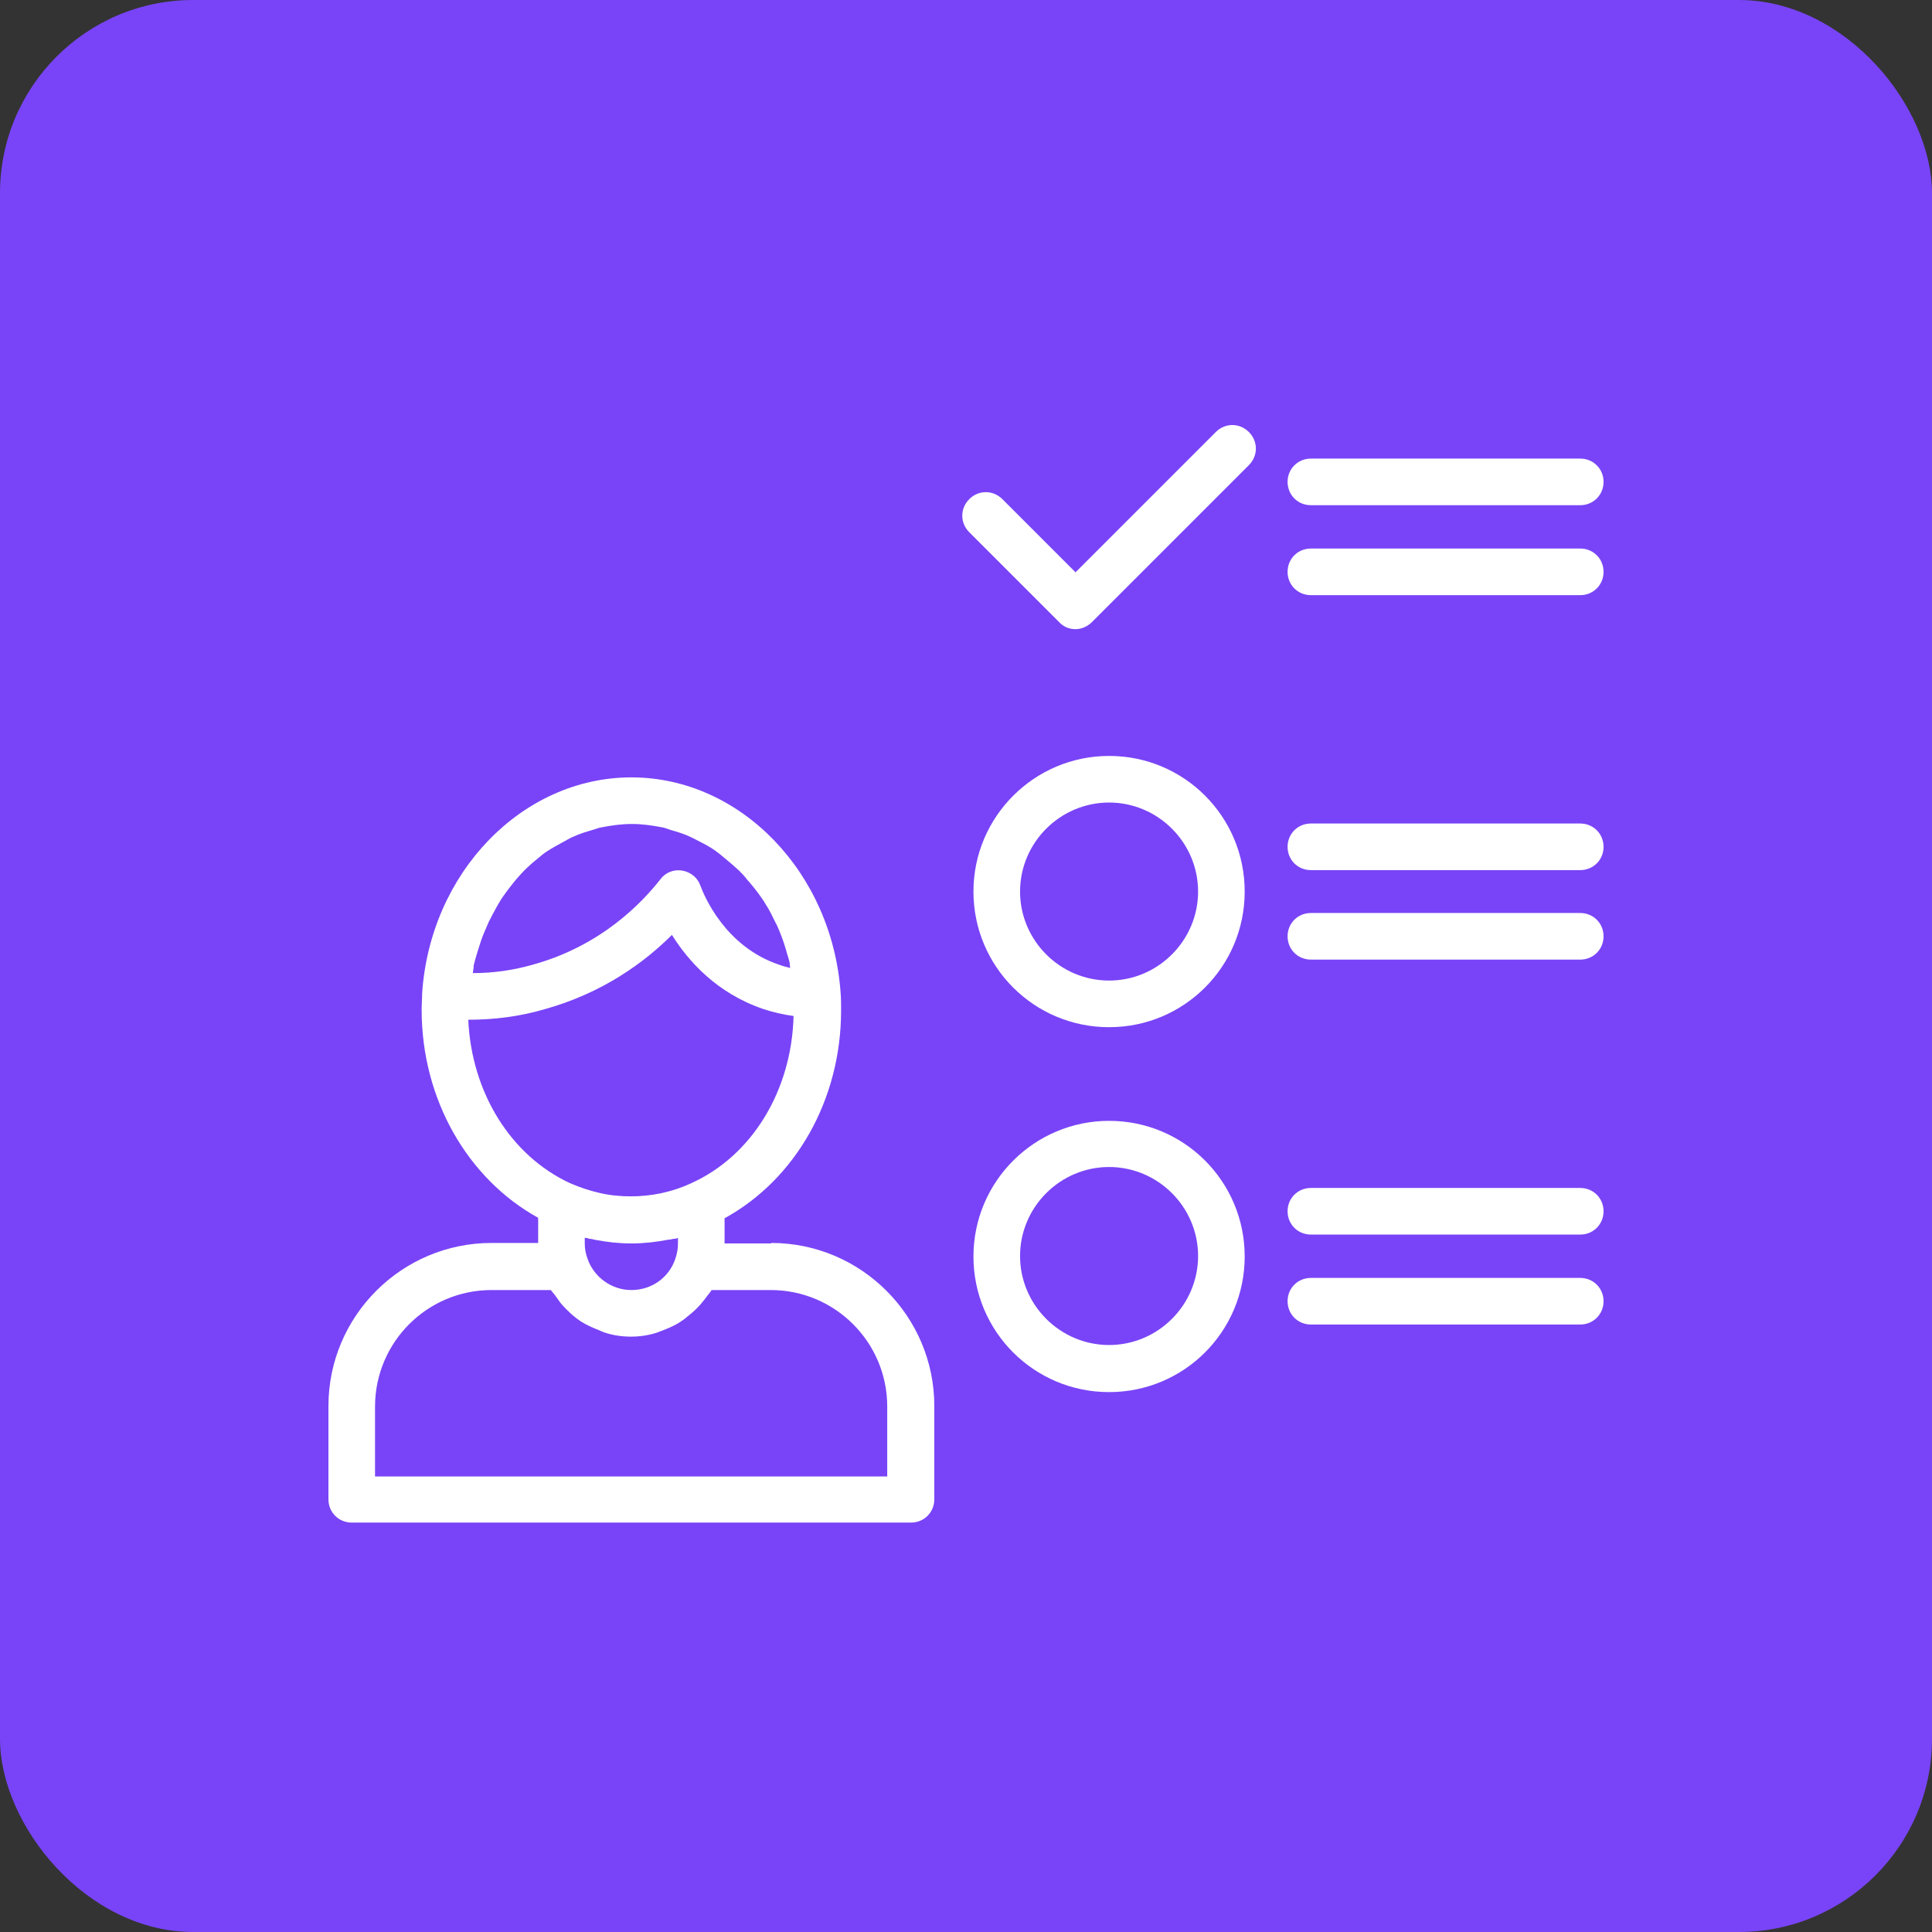 <svg xmlns="http://www.w3.org/2000/svg" width="100" height="100" viewBox="0 0 100 100" fill="none"><rect x="0" y="0" width="100" height="100" fill="#333333" stroke="none"/><rect width="100" height="100" rx="10" fill="#7944F7"></rect><path d="M39.917 64.36H37.504V63.057C41.195 61.031 43.535 56.906 43.535 52.298C43.535 52.009 43.535 51.671 43.511 51.406C43.077 45.158 38.325 40.237 32.68 40.237C27.035 40.237 22.259 45.158 21.849 51.43C21.849 51.719 21.825 51.985 21.825 52.274C21.825 56.882 24.189 61.007 27.855 63.033V64.335H25.443C20.787 64.335 17 68.123 17 72.778V77.603C17 78.278 17.531 78.809 18.206 78.809H47.154C47.829 78.809 48.36 78.278 48.36 77.603V72.778C48.36 68.123 44.572 64.335 39.917 64.335V64.36ZM32.68 66.772C31.667 66.772 30.75 66.121 30.412 65.156C30.316 64.89 30.267 64.649 30.267 64.36V64.07C30.267 64.07 30.412 64.07 30.485 64.118C30.581 64.118 30.678 64.142 30.774 64.167C31.401 64.287 32.029 64.36 32.656 64.36C32.656 64.36 32.656 64.36 32.68 64.36C32.704 64.36 32.68 64.36 32.704 64.36C33.331 64.36 33.958 64.287 34.586 64.167C34.682 64.167 34.779 64.142 34.875 64.118C34.947 64.118 35.02 64.118 35.092 64.07V64.36C35.092 64.649 35.044 64.89 34.947 65.18C34.61 66.145 33.717 66.772 32.68 66.772ZM24.502 50.055C24.55 49.814 24.623 49.572 24.695 49.331C24.792 49.017 24.888 48.704 25.009 48.39C25.105 48.173 25.202 47.932 25.298 47.715C25.443 47.425 25.588 47.16 25.733 46.895C25.853 46.678 25.974 46.485 26.118 46.292C26.287 46.05 26.48 45.809 26.673 45.568C26.818 45.399 26.987 45.206 27.132 45.061C27.349 44.844 27.566 44.651 27.807 44.458C27.976 44.314 28.145 44.169 28.338 44.048C28.603 43.879 28.868 43.735 29.134 43.59C29.327 43.493 29.496 43.373 29.689 43.3C30.002 43.156 30.316 43.059 30.654 42.963C30.822 42.914 30.991 42.842 31.16 42.818C31.667 42.721 32.173 42.649 32.704 42.649C33.235 42.649 33.741 42.721 34.248 42.818C34.417 42.842 34.561 42.914 34.73 42.963C35.068 43.059 35.382 43.156 35.695 43.3C35.864 43.373 36.033 43.469 36.226 43.566C36.515 43.711 36.781 43.855 37.046 44.048C37.215 44.169 37.36 44.289 37.529 44.434C37.77 44.627 38.011 44.844 38.252 45.061C38.397 45.206 38.542 45.351 38.662 45.52C38.879 45.761 39.096 46.026 39.289 46.292C39.41 46.461 39.531 46.629 39.627 46.798C39.82 47.088 39.965 47.401 40.134 47.739C40.23 47.908 40.303 48.101 40.375 48.27C40.52 48.632 40.64 48.993 40.737 49.355C40.785 49.524 40.858 49.717 40.882 49.886C40.882 49.958 40.882 50.031 40.906 50.103C40.713 50.055 40.52 50.007 40.327 49.934C37.529 48.993 36.443 46.364 36.25 45.833C36.105 45.423 35.743 45.134 35.309 45.061C34.875 44.989 34.441 45.158 34.175 45.52C33.211 46.75 31.088 48.969 27.566 49.934C26.553 50.224 25.515 50.368 24.478 50.368C24.478 50.272 24.502 50.151 24.526 50.055H24.502ZM24.261 52.781C25.588 52.781 26.89 52.612 28.145 52.25C31.208 51.406 33.379 49.789 34.779 48.39C35.623 49.741 37.094 51.406 39.507 52.226C40.013 52.395 40.544 52.515 41.075 52.588C40.978 56.447 38.928 59.825 35.767 61.248C34.779 61.706 33.717 61.923 32.656 61.923C32.125 61.923 31.594 61.875 31.064 61.754C30.533 61.634 30.026 61.465 29.52 61.248C26.432 59.825 24.406 56.544 24.237 52.781H24.261ZM45.947 76.421H19.412V72.803C19.412 69.474 22.114 66.772 25.443 66.772H28.507C28.507 66.772 28.651 66.941 28.724 67.037C28.82 67.182 28.941 67.327 29.037 67.472C29.23 67.689 29.423 67.882 29.64 68.075C29.785 68.195 29.906 68.292 30.05 68.388C30.316 68.557 30.581 68.678 30.871 68.798C31.015 68.847 31.136 68.919 31.281 68.967C31.715 69.112 32.173 69.184 32.656 69.184C33.138 69.184 33.596 69.112 34.031 68.967C34.175 68.919 34.32 68.847 34.465 68.798C34.754 68.678 35.02 68.557 35.261 68.388C35.406 68.292 35.55 68.171 35.695 68.05C35.912 67.882 36.105 67.689 36.274 67.496C36.395 67.351 36.515 67.206 36.636 67.037C36.708 66.941 36.781 66.868 36.829 66.772H39.892C43.221 66.772 45.923 69.474 45.923 72.803V76.421H45.947Z" fill="white"></path><path d="M66.645 24.943C66.645 24.267 67.175 23.737 67.851 23.737H81.794C82.469 23.737 83 24.267 83 24.943C83 25.618 82.469 26.149 81.794 26.149H67.851C67.175 26.149 66.645 25.618 66.645 24.943ZM83 29.599C83 30.274 82.469 30.805 81.794 30.805H67.851C67.175 30.805 66.645 30.274 66.645 29.599C66.645 28.923 67.175 28.392 67.851 28.392H81.794C82.469 28.392 83 28.923 83 29.599ZM64.642 22.362C65.125 22.844 65.125 23.592 64.642 24.075L56.513 32.204C56.296 32.421 55.982 32.566 55.669 32.566C55.355 32.566 55.042 32.445 54.825 32.204L50.169 27.548C49.686 27.066 49.686 26.318 50.169 25.835C50.651 25.353 51.399 25.353 51.882 25.835L55.669 29.623L62.93 22.362C63.412 21.879 64.16 21.879 64.642 22.362ZM83 43.831C83 44.507 82.469 45.037 81.794 45.037H67.851C67.175 45.037 66.645 44.507 66.645 43.831C66.645 43.156 67.175 42.625 67.851 42.625H81.794C82.469 42.625 83 43.156 83 43.831ZM83 48.463C83 49.138 82.469 49.669 81.794 49.669H67.851C67.175 49.669 66.645 49.138 66.645 48.463C66.645 47.787 67.175 47.257 67.851 47.257H81.794C82.469 47.257 83 47.787 83 48.463ZM57.406 39.127C53.546 39.127 50.386 42.263 50.386 46.147C50.386 50.031 53.522 53.167 57.406 53.167C61.289 53.167 64.425 50.031 64.425 46.147C64.425 42.263 61.289 39.127 57.406 39.127ZM57.406 50.754C54.873 50.754 52.798 48.68 52.798 46.147C52.798 43.614 54.873 41.539 57.406 41.539C59.939 41.539 62.013 43.614 62.013 46.147C62.013 48.68 59.939 50.754 57.406 50.754ZM83 62.695C83 63.371 82.469 63.901 81.794 63.901H67.851C67.175 63.901 66.645 63.371 66.645 62.695C66.645 62.02 67.175 61.489 67.851 61.489H81.794C82.469 61.489 83 62.02 83 62.695ZM83 67.351C83 68.026 82.469 68.557 81.794 68.557H67.851C67.175 68.557 66.645 68.026 66.645 67.351C66.645 66.675 67.175 66.145 67.851 66.145H81.794C82.469 66.145 83 66.675 83 67.351ZM57.406 58.015C53.546 58.015 50.386 61.151 50.386 65.035C50.386 68.919 53.522 72.055 57.406 72.055C61.289 72.055 64.425 68.919 64.425 65.035C64.425 61.151 61.289 58.015 57.406 58.015ZM57.406 69.618C54.873 69.618 52.798 67.544 52.798 65.011C52.798 62.478 54.873 60.404 57.406 60.404C59.939 60.404 62.013 62.478 62.013 65.011C62.013 67.544 59.939 69.618 57.406 69.618Z" fill="white"></path></svg>